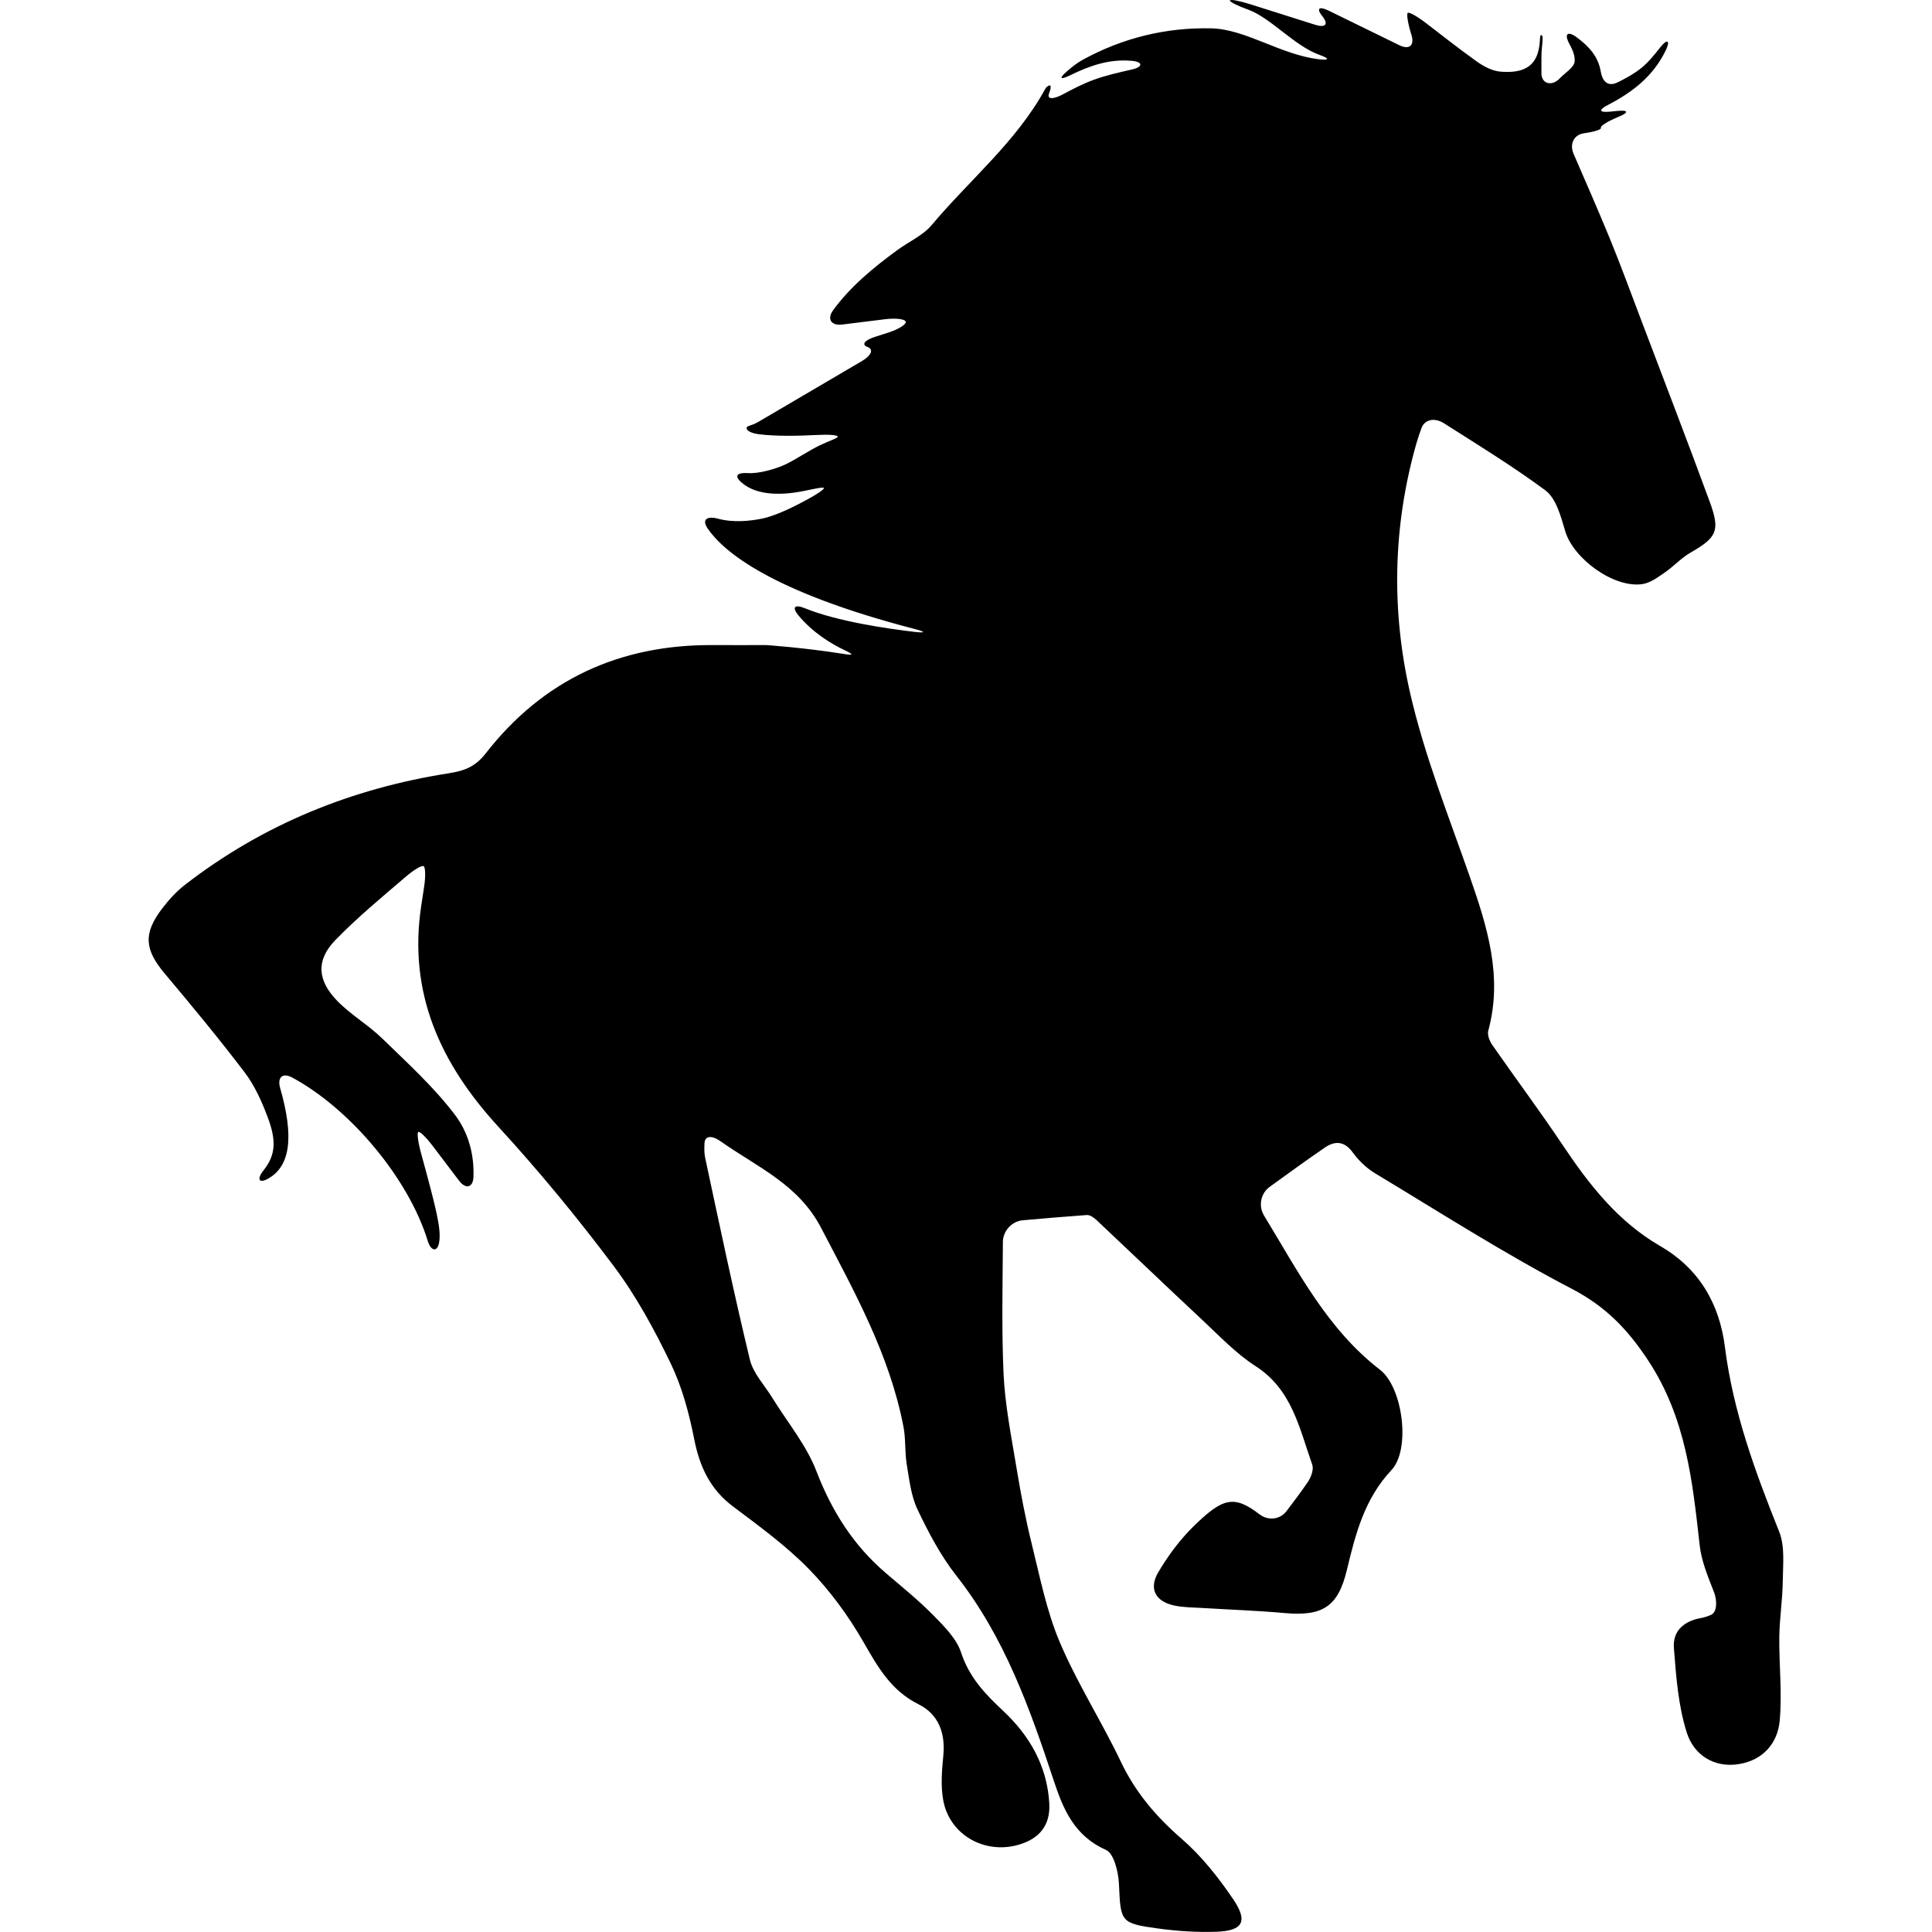 <?xml version="1.0" encoding="iso-8859-1"?>
<!-- Uploaded to: SVG Repo, www.svgrepo.com, Generator: SVG Repo Mixer Tools -->
<!DOCTYPE svg PUBLIC "-//W3C//DTD SVG 1.1//EN" "http://www.w3.org/Graphics/SVG/1.1/DTD/svg11.dtd">
<svg fill="#000000" version="1.1" id="Capa_1" xmlns="http://www.w3.org/2000/svg" xmlns:xlink="http://www.w3.org/1999/xlink" 
	 width="800px" height="800px" viewBox="0 0 97.352 97.353"
	 xml:space="preserve">
<g>
	<g>
		<path d="M86.92,67.888c-0.278-2.203-1.305-3.969-3.27-5.104c-2.12-1.228-3.57-3.083-4.903-5.078
			c-1.143-1.708-2.373-3.355-3.546-5.042c-0.139-0.199-0.266-0.516-0.208-0.727c0.741-2.719-0.048-5.231-0.931-7.76
			c-1.066-3.056-2.28-6.09-3.002-9.232c-0.957-4.168-0.879-8.415,0.305-12.581c0.074-0.261,0.163-0.518,0.263-0.793
			c0.155-0.434,0.658-0.543,1.125-0.247c1.756,1.117,3.486,2.178,5.113,3.381c0.55,0.406,0.786,1.33,1.006,2.065
			c0.413,1.389,2.463,2.884,3.896,2.661c0.393-0.061,0.768-0.342,1.113-0.578c0.449-0.308,0.827-0.732,1.296-1.002
			c1.33-0.766,1.515-1.098,0.977-2.562c-1.133-3.082-2.312-6.146-3.477-9.216c-0.521-1.369-1.021-2.744-1.578-4.098
			c-0.578-1.406-1.189-2.798-1.805-4.218c-0.221-0.507,0.018-0.974,0.527-1.043c0.513-0.069,0.892-0.192,0.847-0.275
			C80.624,6.356,81,6.119,81.511,5.906c0.021-0.009,0.044-0.018,0.065-0.028c0.512-0.211,0.479-0.341-0.07-0.289
			c-0.13,0.014-0.258,0.027-0.384,0.038c-0.551,0.052-0.584-0.086-0.095-0.341c1.211-0.631,2.269-1.42,2.913-2.756
			c0.24-0.497,0.069-0.589-0.271-0.155c-0.321,0.407-0.613,0.766-0.966,1.053c-0.339,0.278-0.732,0.49-1.162,0.709
			c-0.492,0.25-0.785,0.01-0.88-0.534c-0.133-0.775-0.614-1.283-1.222-1.73c-0.445-0.328-0.627-0.166-0.371,0.314
			c0.179,0.333,0.312,0.643,0.274,0.931c-0.038,0.29-0.486,0.556-0.756,0.84c-0.38,0.4-0.914,0.283-0.914-0.269
			c0-0.288,0-0.559,0-0.82c0-0.552,0.13-1.043,0.004-1.095s-0.023,0.369-0.188,0.897c-0.25,0.809-0.941,1.012-1.861,0.941
			c-0.425-0.033-0.851-0.254-1.205-0.508c-0.877-0.627-1.716-1.285-2.57-1.942c-0.438-0.337-0.844-0.565-0.915-0.512
			c-0.07,0.053,0.006,0.524,0.166,1.052c0.007,0.021,0.015,0.042,0.021,0.062c0.16,0.528-0.11,0.759-0.607,0.517
			c-1.177-0.576-2.319-1.134-3.562-1.742c-0.496-0.243-0.64-0.115-0.318,0.285c0.321,0.4,0.154,0.59-0.372,0.423
			c-1.082-0.342-2.188-0.692-3.3-1.044c-0.527-0.167-0.972-0.247-0.99-0.18C61.954,0.09,62.36,0.295,62.88,0.48
			c1.153,0.411,2.332,1.83,3.613,2.287c0.521,0.185,0.497,0.286-0.051,0.218c-1.942-0.242-3.666-1.512-5.395-1.556
			c-2.276-0.057-4.488,0.48-6.505,1.593c-0.282,0.156-0.539,0.361-0.787,0.579c-0.407,0.356-0.338,0.438,0.159,0.197
			c0.958-0.466,1.953-0.843,3.136-0.731c0.55,0.052,0.542,0.307,0.004,0.43c-0.715,0.164-1.346,0.305-1.947,0.526
			c-0.536,0.197-1.047,0.463-1.566,0.74C53.053,5.022,52.747,5,52.858,4.717c0.112-0.282,0.112-0.463,0-0.405
			c-0.075,0.038-0.142,0.081-0.175,0.142c-1.454,2.675-3.814,4.597-5.734,6.884c-0.441,0.527-1.144,0.833-1.718,1.252
			c-1.228,0.897-2.39,1.857-3.251,3.043c-0.325,0.447-0.092,0.788,0.456,0.72c0.717-0.089,1.437-0.178,2.156-0.267
			c0.548-0.068,1.017-0.011,1.047,0.126c0.03,0.138-0.371,0.385-0.897,0.553c-0.215,0.069-0.434,0.139-0.657,0.21
			c-0.526,0.168-0.691,0.396-0.371,0.508c0.321,0.113,0.194,0.43-0.282,0.71c-1.678,0.986-3.337,1.96-5.238,3.076
			c-0.132,0.077-0.3,0.142-0.457,0.193c-0.262,0.084-0.08,0.341,0.468,0.414c0.883,0.118,2.116,0.087,2.974,0.041
			c0.551-0.029,1.014-0.002,1.033,0.08s-0.417,0.207-0.914,0.447c-0.565,0.273-1.131,0.671-1.696,0.945
			c-0.497,0.24-1.364,0.485-1.897,0.45c-0.533-0.035-0.753,0.113-0.337,0.477c0.833,0.727,2.225,0.611,3.158,0.419
			c0.541-0.111,0.976-0.208,0.99-0.143c0.014,0.065-0.37,0.328-0.857,0.587c-0.129,0.068-0.258,0.137-0.39,0.207
			c-0.487,0.259-1.305,0.629-1.846,0.741c-0.629,0.13-1.475,0.218-2.249,0.008c-0.533-0.144-0.83,0.032-0.52,0.489
			c0.778,1.146,3.163,3.189,10.46,5.076c0.535,0.138,0.523,0.204-0.025,0.14c-1.386-0.162-3.908-0.529-5.532-1.192
			c-0.512-0.209-0.676-0.059-0.322,0.365c0.724,0.867,1.633,1.418,2.303,1.738c0.498,0.238,0.49,0.282-0.055,0.195
			c-1.996-0.317-3.864-0.441-3.864-0.441c-1.044,0-1.877,0.004-2.709-0.001c-4.695-0.025-8.548,1.748-11.44,5.463
			c-0.512,0.658-1.05,0.871-1.85,0.996c-4.891,0.765-9.364,2.573-13.298,5.62c-0.433,0.335-0.816,0.757-1.15,1.194
			c-0.966,1.263-0.888,2.072,0.128,3.28c1.374,1.635,2.738,3.281,4.029,4.981c0.494,0.649,0.846,1.435,1.14,2.204
			c0.466,1.218,0.432,1.954-0.196,2.739c-0.344,0.433-0.235,0.678,0.245,0.405c1.114-0.63,1.304-2.108,0.598-4.562
			c-0.153-0.531,0.116-0.791,0.603-0.53c2.956,1.591,5.885,5.122,6.835,8.237c0.161,0.528,0.5,0.586,0.579,0.038
			c0.097-0.665-0.14-1.623-0.919-4.469c-0.146-0.533-0.209-1.007-0.141-1.06c0.068-0.054,0.395,0.261,0.729,0.701
			c0.443,0.585,0.888,1.17,1.331,1.755c0.333,0.439,0.704,0.356,0.724-0.195c0.04-1.106-0.238-2.212-0.938-3.133
			c-1.061-1.398-2.387-2.603-3.653-3.835c-0.704-0.687-1.586-1.195-2.271-1.898c-0.994-1.021-1.091-2.037-0.105-3.056
			c1.101-1.138,2.331-2.152,3.538-3.187c0.419-0.36,0.828-0.607,0.92-0.546c0.091,0.061,0.101,0.532,0.021,1.053
			c-0.048,0.315-0.096,0.629-0.144,0.944c-0.666,4.393,0.963,7.943,3.88,11.124c2.053,2.238,3.993,4.593,5.815,7.022
			c1.132,1.509,2.053,3.205,2.875,4.91c0.574,1.188,0.928,2.515,1.185,3.817c0.274,1.387,0.798,2.521,1.952,3.39
			c1.326,0.997,2.688,1.987,3.841,3.17c1.059,1.086,1.984,2.353,2.74,3.671c0.722,1.26,1.39,2.44,2.766,3.127
			c1.017,0.506,1.367,1.456,1.253,2.604c-0.074,0.74-0.134,1.514-0.003,2.235c0.316,1.742,2.083,2.737,3.793,2.244
			c1.057-0.305,1.612-0.98,1.551-2.087c-0.107-1.881-0.989-3.413-2.327-4.663c-0.909-0.85-1.708-1.689-2.115-2.932
			c-0.231-0.707-0.852-1.322-1.398-1.88c-0.748-0.761-1.585-1.435-2.397-2.13c-1.633-1.396-2.721-3.116-3.498-5.135
			c-0.509-1.324-1.471-2.473-2.226-3.702c-0.391-0.636-0.962-1.231-1.128-1.923c-0.814-3.379-1.528-6.783-2.255-10.184
			c-0.045-0.214-0.042-0.437-0.031-0.706c0.016-0.392,0.365-0.422,0.816-0.104c1.866,1.315,3.913,2.162,5.057,4.353
			c1.689,3.237,3.46,6.407,4.156,10.038c0.118,0.616,0.06,1.266,0.163,1.886c0.129,0.771,0.216,1.588,0.545,2.278
			c0.553,1.162,1.168,2.33,1.96,3.338c2.427,3.087,3.704,6.693,4.911,10.344c0.482,1.46,1.052,2.769,2.625,3.47
			c0.403,0.18,0.627,1.121,0.653,1.724c0.085,1.893,0.067,1.974,1.961,2.232c0.976,0.133,1.973,0.201,2.955,0.165
			c1.327-0.048,1.6-0.517,0.841-1.637c-0.746-1.103-1.602-2.182-2.602-3.05c-1.283-1.112-2.319-2.329-3.055-3.87
			c-0.969-2.035-2.198-3.953-3.078-6.022c-0.669-1.573-1.003-3.294-1.418-4.966c-0.312-1.261-0.554-2.543-0.766-3.825
			c-0.262-1.59-0.585-3.185-0.655-4.788c-0.096-2.169-0.047-4.344-0.032-6.604c0.004-0.553,0.45-1.039,1-1.088
			c1.048-0.093,2.138-0.188,3.229-0.265c0.156-0.011,0.354,0.127,0.485,0.249c1.779,1.673,3.542,3.365,5.327,5.031
			c0.869,0.81,1.701,1.698,2.69,2.332c1.847,1.185,2.21,3.146,2.858,4.968c0.085,0.24-0.062,0.636-0.225,0.875
			c-0.34,0.499-0.704,0.982-1.073,1.465c-0.335,0.439-0.934,0.491-1.37,0.154c-1.29-0.992-1.861-0.802-3.298,0.596
			c-0.697,0.681-1.302,1.495-1.797,2.338c-0.482,0.82-0.142,1.466,0.81,1.669c0.46,0.099,0.941,0.095,1.416,0.124
			c1.378,0.085,2.761,0.131,4.136,0.255c1.932,0.174,2.705-0.319,3.151-2.191c0.434-1.816,0.887-3.571,2.244-5.017
			c0.971-1.033,0.575-4.157-0.577-5.048c-2.66-2.052-4.124-4.947-5.851-7.78c-0.287-0.473-0.164-1.11,0.283-1.435
			c0.942-0.682,1.854-1.345,2.785-1.983c0.511-0.352,0.988-0.334,1.412,0.252c0.297,0.407,0.692,0.787,1.125,1.047
			c3.276,1.973,6.507,4.043,9.894,5.81c1.697,0.885,2.796,2.005,3.852,3.603c1.918,2.905,2.241,6.079,2.607,9.341
			c0.087,0.772,0.396,1.52,0.713,2.332c0.2,0.515,0.131,1.044-0.141,1.16c-0.157,0.066-0.329,0.13-0.507,0.161
			c-0.875,0.154-1.434,0.661-1.366,1.512c0.113,1.437,0.218,2.916,0.653,4.272c0.348,1.089,1.347,1.786,2.633,1.574
			c1.202-0.198,1.938-1.043,2.045-2.176c0.13-1.4-0.036-2.825-0.02-4.238c0.012-0.93,0.163-1.857,0.174-2.787
			c0.009-0.841,0.118-1.766-0.18-2.509C88.444,74.167,87.331,71.139,86.92,67.888z"/>
	</g>
</g>
</svg>